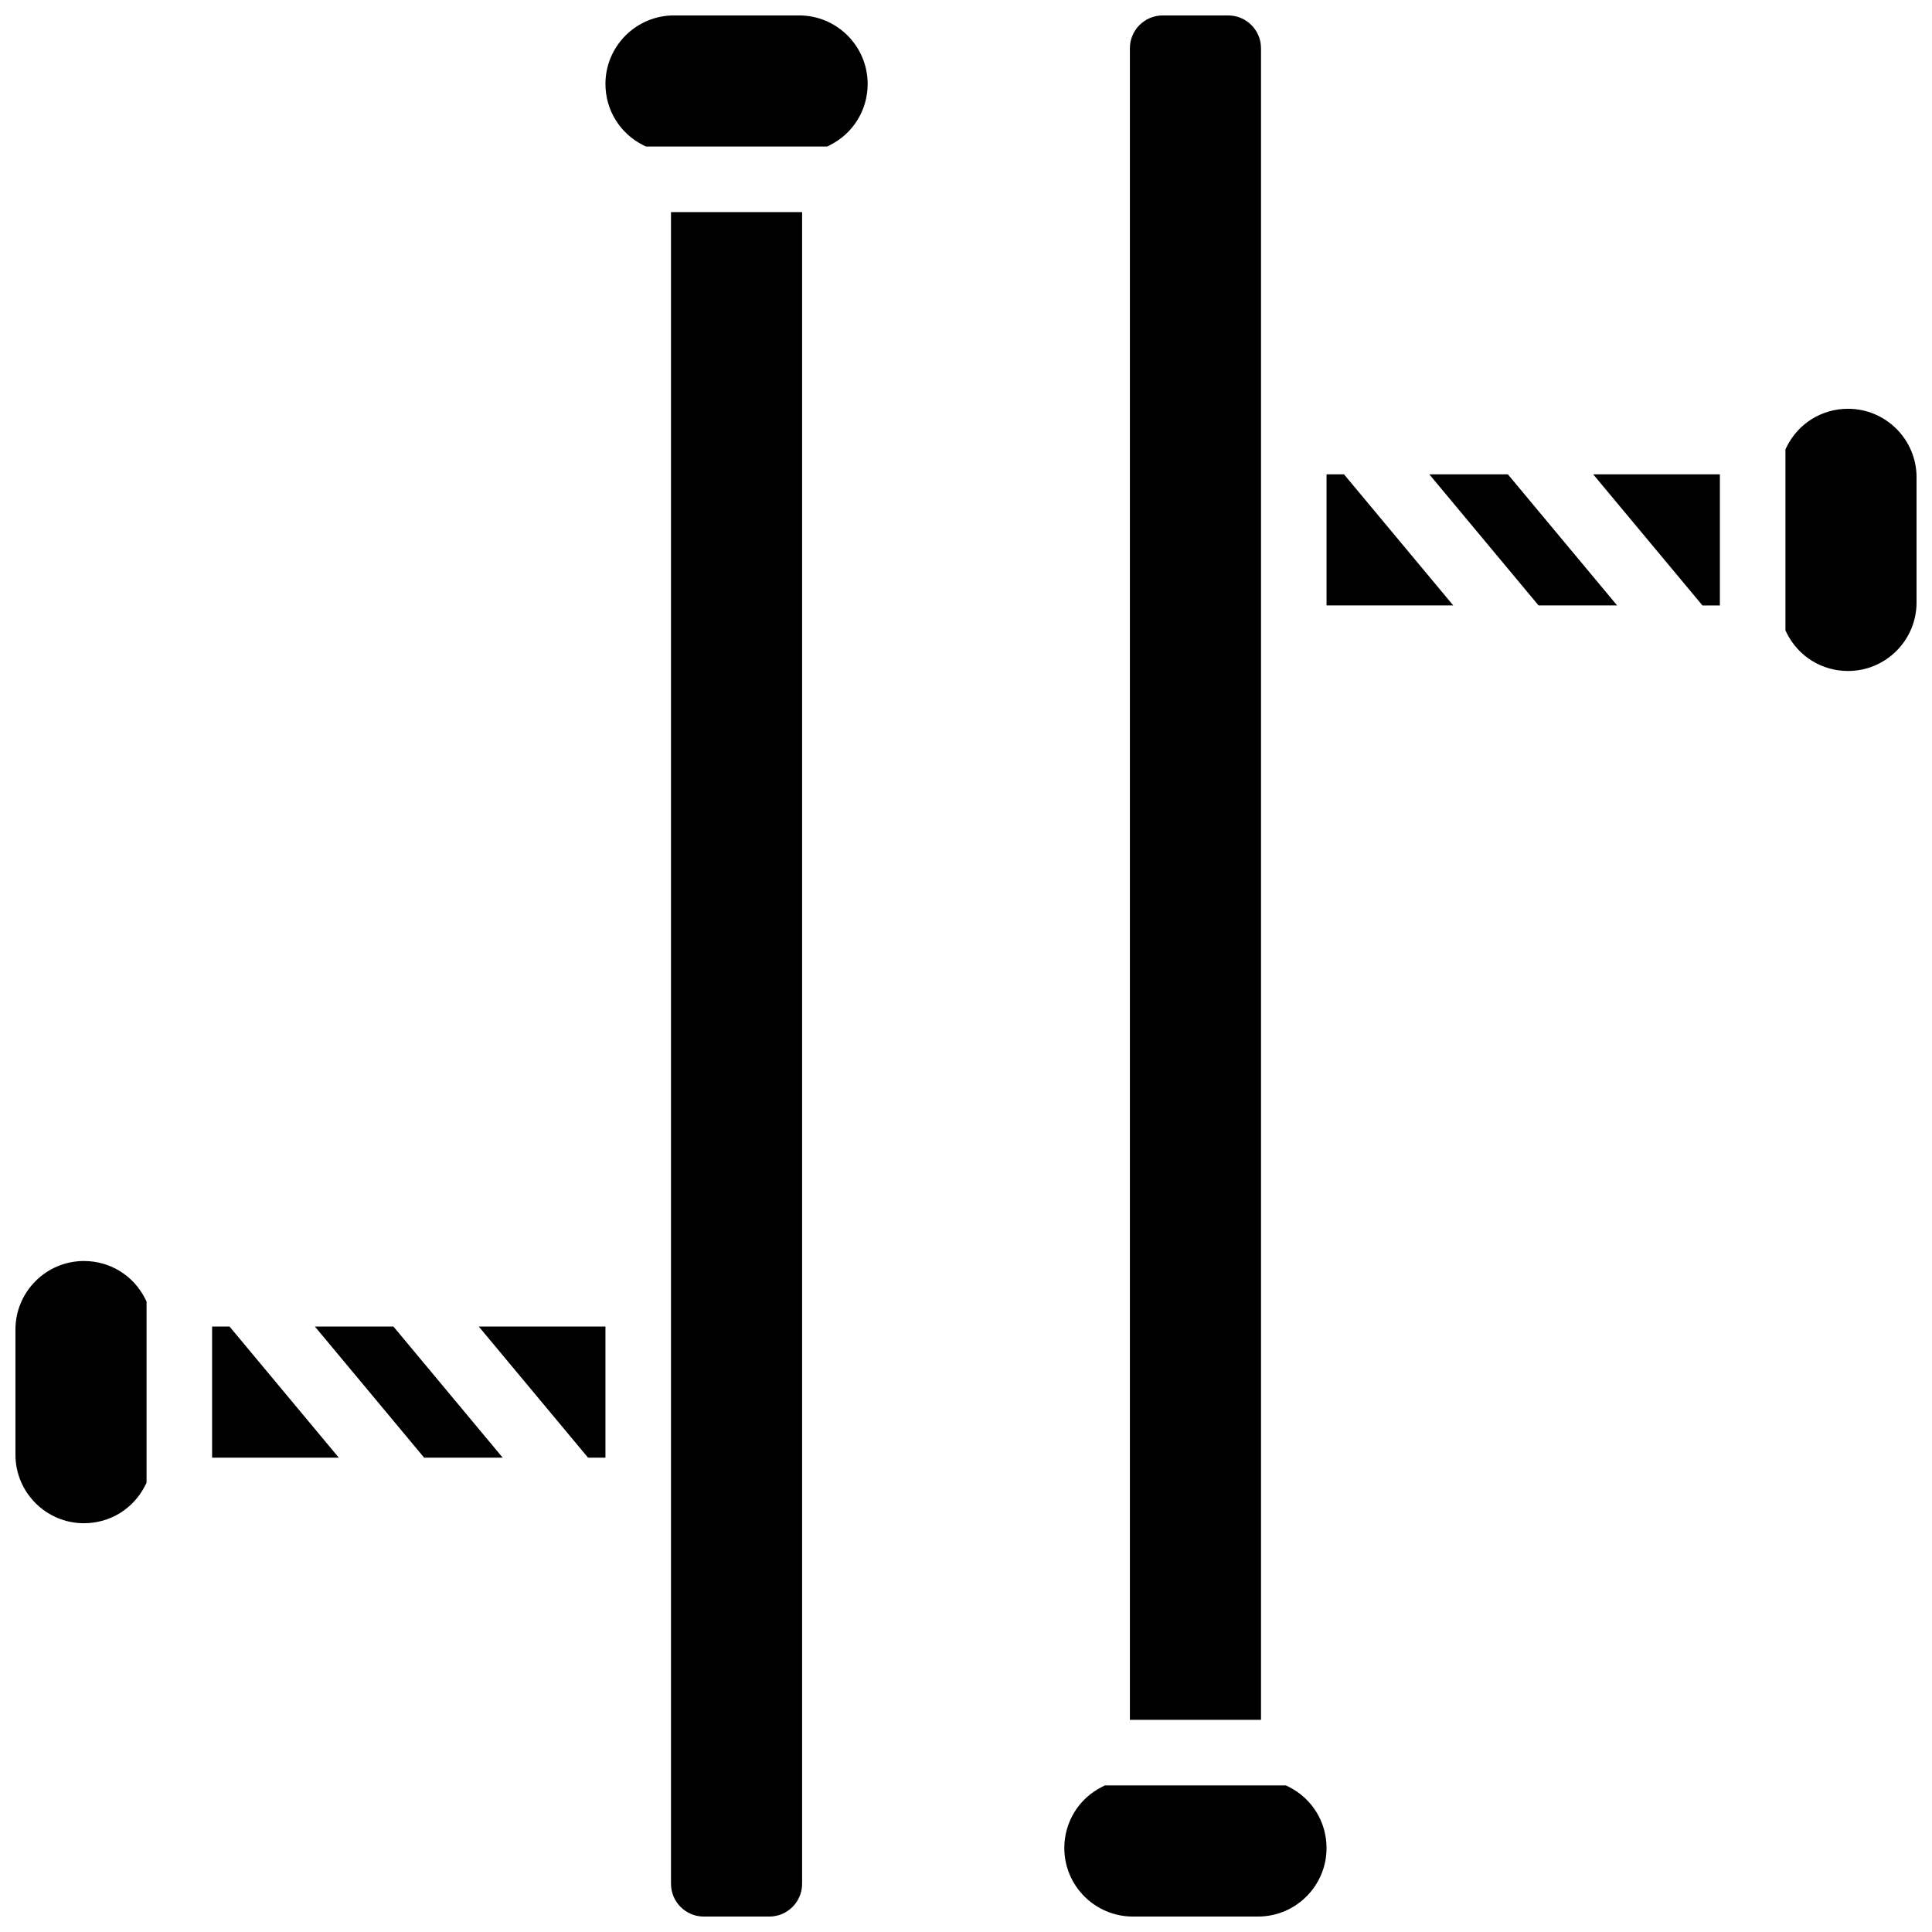<?xml version="1.0" encoding="UTF-8"?>
<!-- Uploaded to: ICON Repo, www.iconrepo.com, Generator: ICON Repo Mixer Tools -->
<svg width="800px" height="800px" version="1.1" viewBox="144 144 512 512" xmlns="http://www.w3.org/2000/svg">
 <defs>
  <clipPath id="f">
   <path d="m304 148.09h70v34.906h-70z"/>
  </clipPath>
  <clipPath id="e">
   <path d="m321 200h36v451.9h-36z"/>
  </clipPath>
  <clipPath id="d">
   <path d="m148.09 478h34.906v70h-34.906z"/>
  </clipPath>
  <clipPath id="c">
   <path d="m617 252h34.902v70h-34.902z"/>
  </clipPath>
  <clipPath id="b">
   <path d="m426 617h70v34.902h-70z"/>
  </clipPath>
  <clipPath id="a">
   <path d="m443 148.09h36v451.91h-36z"/>
  </clipPath>
 </defs>
 <path d="m299.83 530.29h4.621v-34.746h-33.574z"/>
 <g clip-path="url(#f)">
  <path d="m355.78 148.09h-33.18c-10.008 0-18.152 8.145-18.152 18.156 0 6.922 3.848 13.145 10.035 16.238l0.699 0.352h48.02l0.699-0.352c6.191-3.094 10.035-9.316 10.035-16.238 0-10.012-8.145-18.156-18.156-18.156z"/>
 </g>
 <g clip-path="url(#e)">
  <path d="m321.82 643.22c0 4.789 3.898 8.688 8.688 8.688h17.371c4.789 0 8.688-3.898 8.688-8.688v-443.01h-34.746z"/>
 </g>
 <g clip-path="url(#d)">
  <path d="m166.25 478.18c-10.012 0-18.156 8.145-18.156 18.156v33.18c0 10.012 8.145 18.156 18.156 18.156 6.922 0 13.145-3.848 16.238-10.035l0.352-0.703v-48.02l-0.352-0.699c-3.094-6.188-9.316-10.035-16.238-10.035z"/>
 </g>
 <path d="m200.21 495.55v34.746h33.574l-28.953-34.746z"/>
 <path d="m227.45 495.55 28.953 34.746h20.816l-28.953-34.746z"/>
 <g clip-path="url(#c)">
  <path d="m633.75 252.33c-6.922 0-13.145 3.848-16.238 10.035l-0.352 0.699v48.02l0.352 0.699c3.094 6.191 9.316 10.035 16.238 10.035 10.012 0 18.156-8.145 18.156-18.156v-33.18c0-10.008-8.145-18.152-18.156-18.152z"/>
 </g>
 <path d="m595.17 304.45h4.617v-34.746h-33.574z"/>
 <g clip-path="url(#b)">
  <path d="m485.51 617.51-0.699-0.352h-48.02l-0.699 0.352c-6.191 3.094-10.035 9.316-10.035 16.238 0 10.012 8.145 18.156 18.156 18.156h33.18c10.012 0 18.156-8.145 18.156-18.156-0.004-6.922-3.848-13.145-10.039-16.238z"/>
 </g>
 <g clip-path="url(#a)">
  <path d="m478.18 156.78c0-4.789-3.898-8.688-8.688-8.688h-17.371c-4.789 0-8.688 3.898-8.688 8.688v443h34.746z"/>
 </g>
 <path d="m522.78 269.7 28.953 34.746h20.82l-28.957-34.746z"/>
 <path d="m495.55 269.7v34.746h33.574l-28.953-34.746z"/>
</svg>